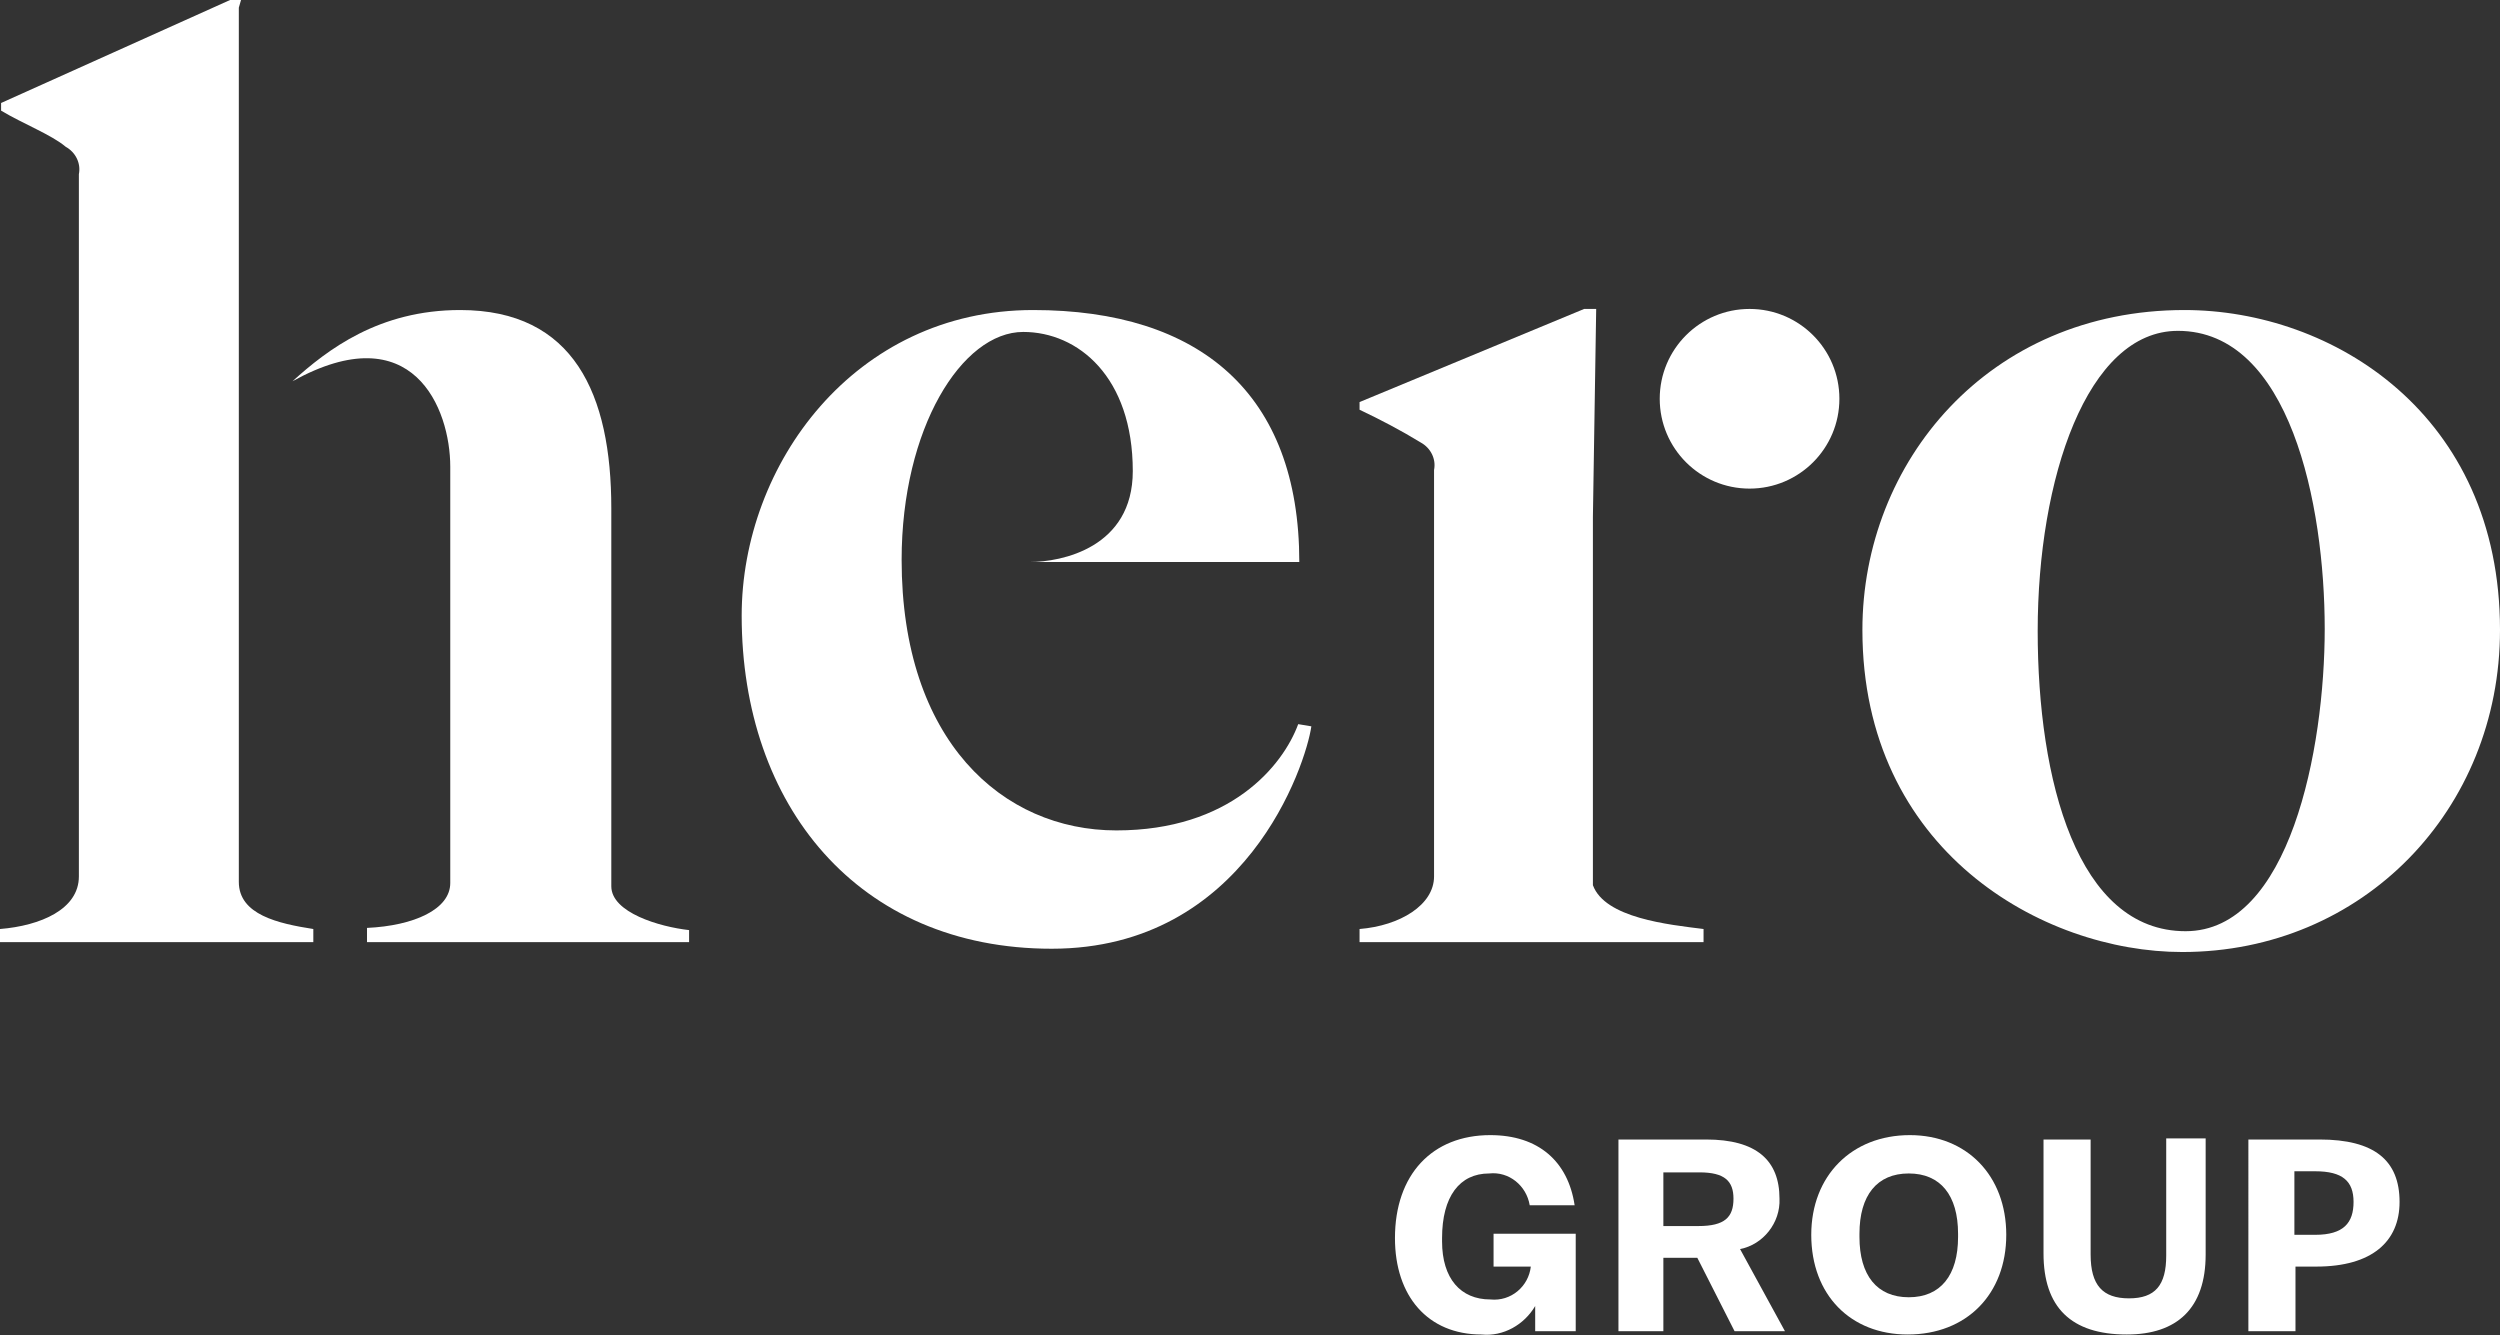 <?xml version="1.0" encoding="utf-8"?>
<!-- Generator: Adobe Illustrator 24.1.2, SVG Export Plug-In . SVG Version: 6.00 Build 0)  -->
<svg version="1.1" id="Layer_1" xmlns="http://www.w3.org/2000/svg" xmlns:xlink="http://www.w3.org/1999/xlink" x="0px" y="0px"
	 viewBox="0 0 228.2 121.9" style="enable-background:new 0 0 228.2 121.9;" xml:space="preserve">
<rect x="0" y="0" width="228.2" height="121.9" fill="#333333" stroke="none"/>
<style type="text/css">
	.st0{fill:#FFFFFF;}
</style>
<path class="st0" d="M145.4,47.2v33.6c1.1,3,6.9,3.6,10.1,4V86h-31.4v-1.2c3.7-0.3,6.8-2.2,6.8-4.8V42.9c0.2-1-0.3-2-1.2-2.5
	c-1.8-1.1-3.7-2.1-5.6-3v-0.7l20.5-8.5h1.1"/>
<path class="st0" d="M199.2,86.9c-12.8,0-29.2-9.3-29.2-29.4c0-15.3,11.5-29.2,29.4-29.2c13.5,0,28.8,9.5,28.8,29.2
	C228.2,73.9,215.7,86.9,199.2,86.9z M198.8,30.2c-8.3,0-12.8,13.5-12.8,27.4c0,13.6,3.6,27.4,13.5,27.4c9.5,0,12.7-16.6,12.7-27.6
	C212.2,46,209,30.2,198.8,30.2L198.8,30.2z"/>
<path class="st0" d="M21.8,0.7v79.8c0,3,3.6,3.8,6.8,4.3V86H0v-1.2C3.7,84.5,7.2,83,7.2,80V15.9c0.2-1-0.3-2-1.2-2.5
	c-1.3-1.1-3.9-2.1-5.9-3.3V9.4L21,0h1"/>
<path class="st0" d="M26.7,34.8c3.2-2.9,7.9-6.5,15.3-6.5c10.4,0,13.8,7.7,13.8,18.1v34.5c0,2.4,4.4,3.7,7.1,4V86H33.5v-1.3
	c4.3-0.2,7.6-1.7,7.6-4.1V42.6C41.1,37.3,37.7,28.7,26.7,34.8z"/>
<path class="st0" d="M118.6,51.3c0-15.4-9.1-23-24.3-23c-16.3,0-26.6,14.1-26.6,27.9c0,17.3,10.6,30.4,28.3,30.4
	s23.2-16.8,23.7-20.3l-1.2-0.2c-1.4,3.8-6.2,9.7-16.6,9.7s-19.6-8.2-19.6-24.7c0-12,5.5-20.8,11.1-20.8c5,0,10,4.1,10,12.7
	c0,7-6.5,8.3-9.4,8.3C97.4,51.3,118.6,51.3,118.6,51.3z"/>
<g transform="translate(127.332 103.614)">
	<path class="st0" d="M0,9.4C0,3.6,3.4,0,8.7,0c4.4,0,7.1,2.4,7.7,6.4h-4.1C12,4.6,10.4,3.3,8.6,3.5c0,0,0,0,0,0
		c-2.7,0-4.3,2.1-4.3,5.9v0.3C4.3,13.1,6,15,8.7,15c1.9,0.2,3.5-1.2,3.7-3H9V9h7.5v8.9h-3.7v-2.3c-1,1.7-2.9,2.8-4.9,2.6
		C3,18.2,0,14.7,0,9.4z"/>
	<path class="st0" d="M20.4,0.4h8c4.6,0,6.7,1.9,6.7,5.4c0.1,2.2-1.5,4.2-3.6,4.6l4.1,7.5H31l-3.4-6.7h-3.1v6.7h-4.1V0.4z M27.7,8.3
		c2.4,0,3.2-0.8,3.2-2.5c0-1.6-0.8-2.4-3.1-2.4h-3.3v4.9L27.7,8.3z"/>
	<path class="st0" d="M38,9.1C38,3.7,41.7,0,47,0c5.2,0,8.8,3.7,8.8,9.1c0,5.4-3.6,9.1-9,9.1C41.6,18.2,38,14.6,38,9.1z M51.4,9.3V9
		c0-3.5-1.6-5.5-4.5-5.5s-4.5,2-4.5,5.5v0.3c0,3.5,1.6,5.5,4.5,5.5C49.8,14.8,51.4,12.8,51.4,9.3z"/>
	<path class="st0" d="M59.2,10.8V0.4h4.3v10.5c0,2.8,1.1,4,3.5,4s3.4-1.2,3.4-3.9V0.3H74v10.6c0,4.9-2.6,7.3-7.2,7.3
		C61.7,18.2,59.2,15.7,59.2,10.8z"/>
	<path class="st0" d="M77.9,0.4h6.5c5,0,7.3,1.9,7.3,5.7c0,3.6-2.5,5.9-7.6,5.9h-1.9v5.9h-4.3V0.4z M84,9.1c2.6,0,3.5-1.1,3.5-3
		c0-1.9-1-2.8-3.5-2.8h-1.9v5.8L84,9.1z"/>
</g>
<circle class="st0" cx="159.7" cy="36.4" r="8.2"/>
</svg>
